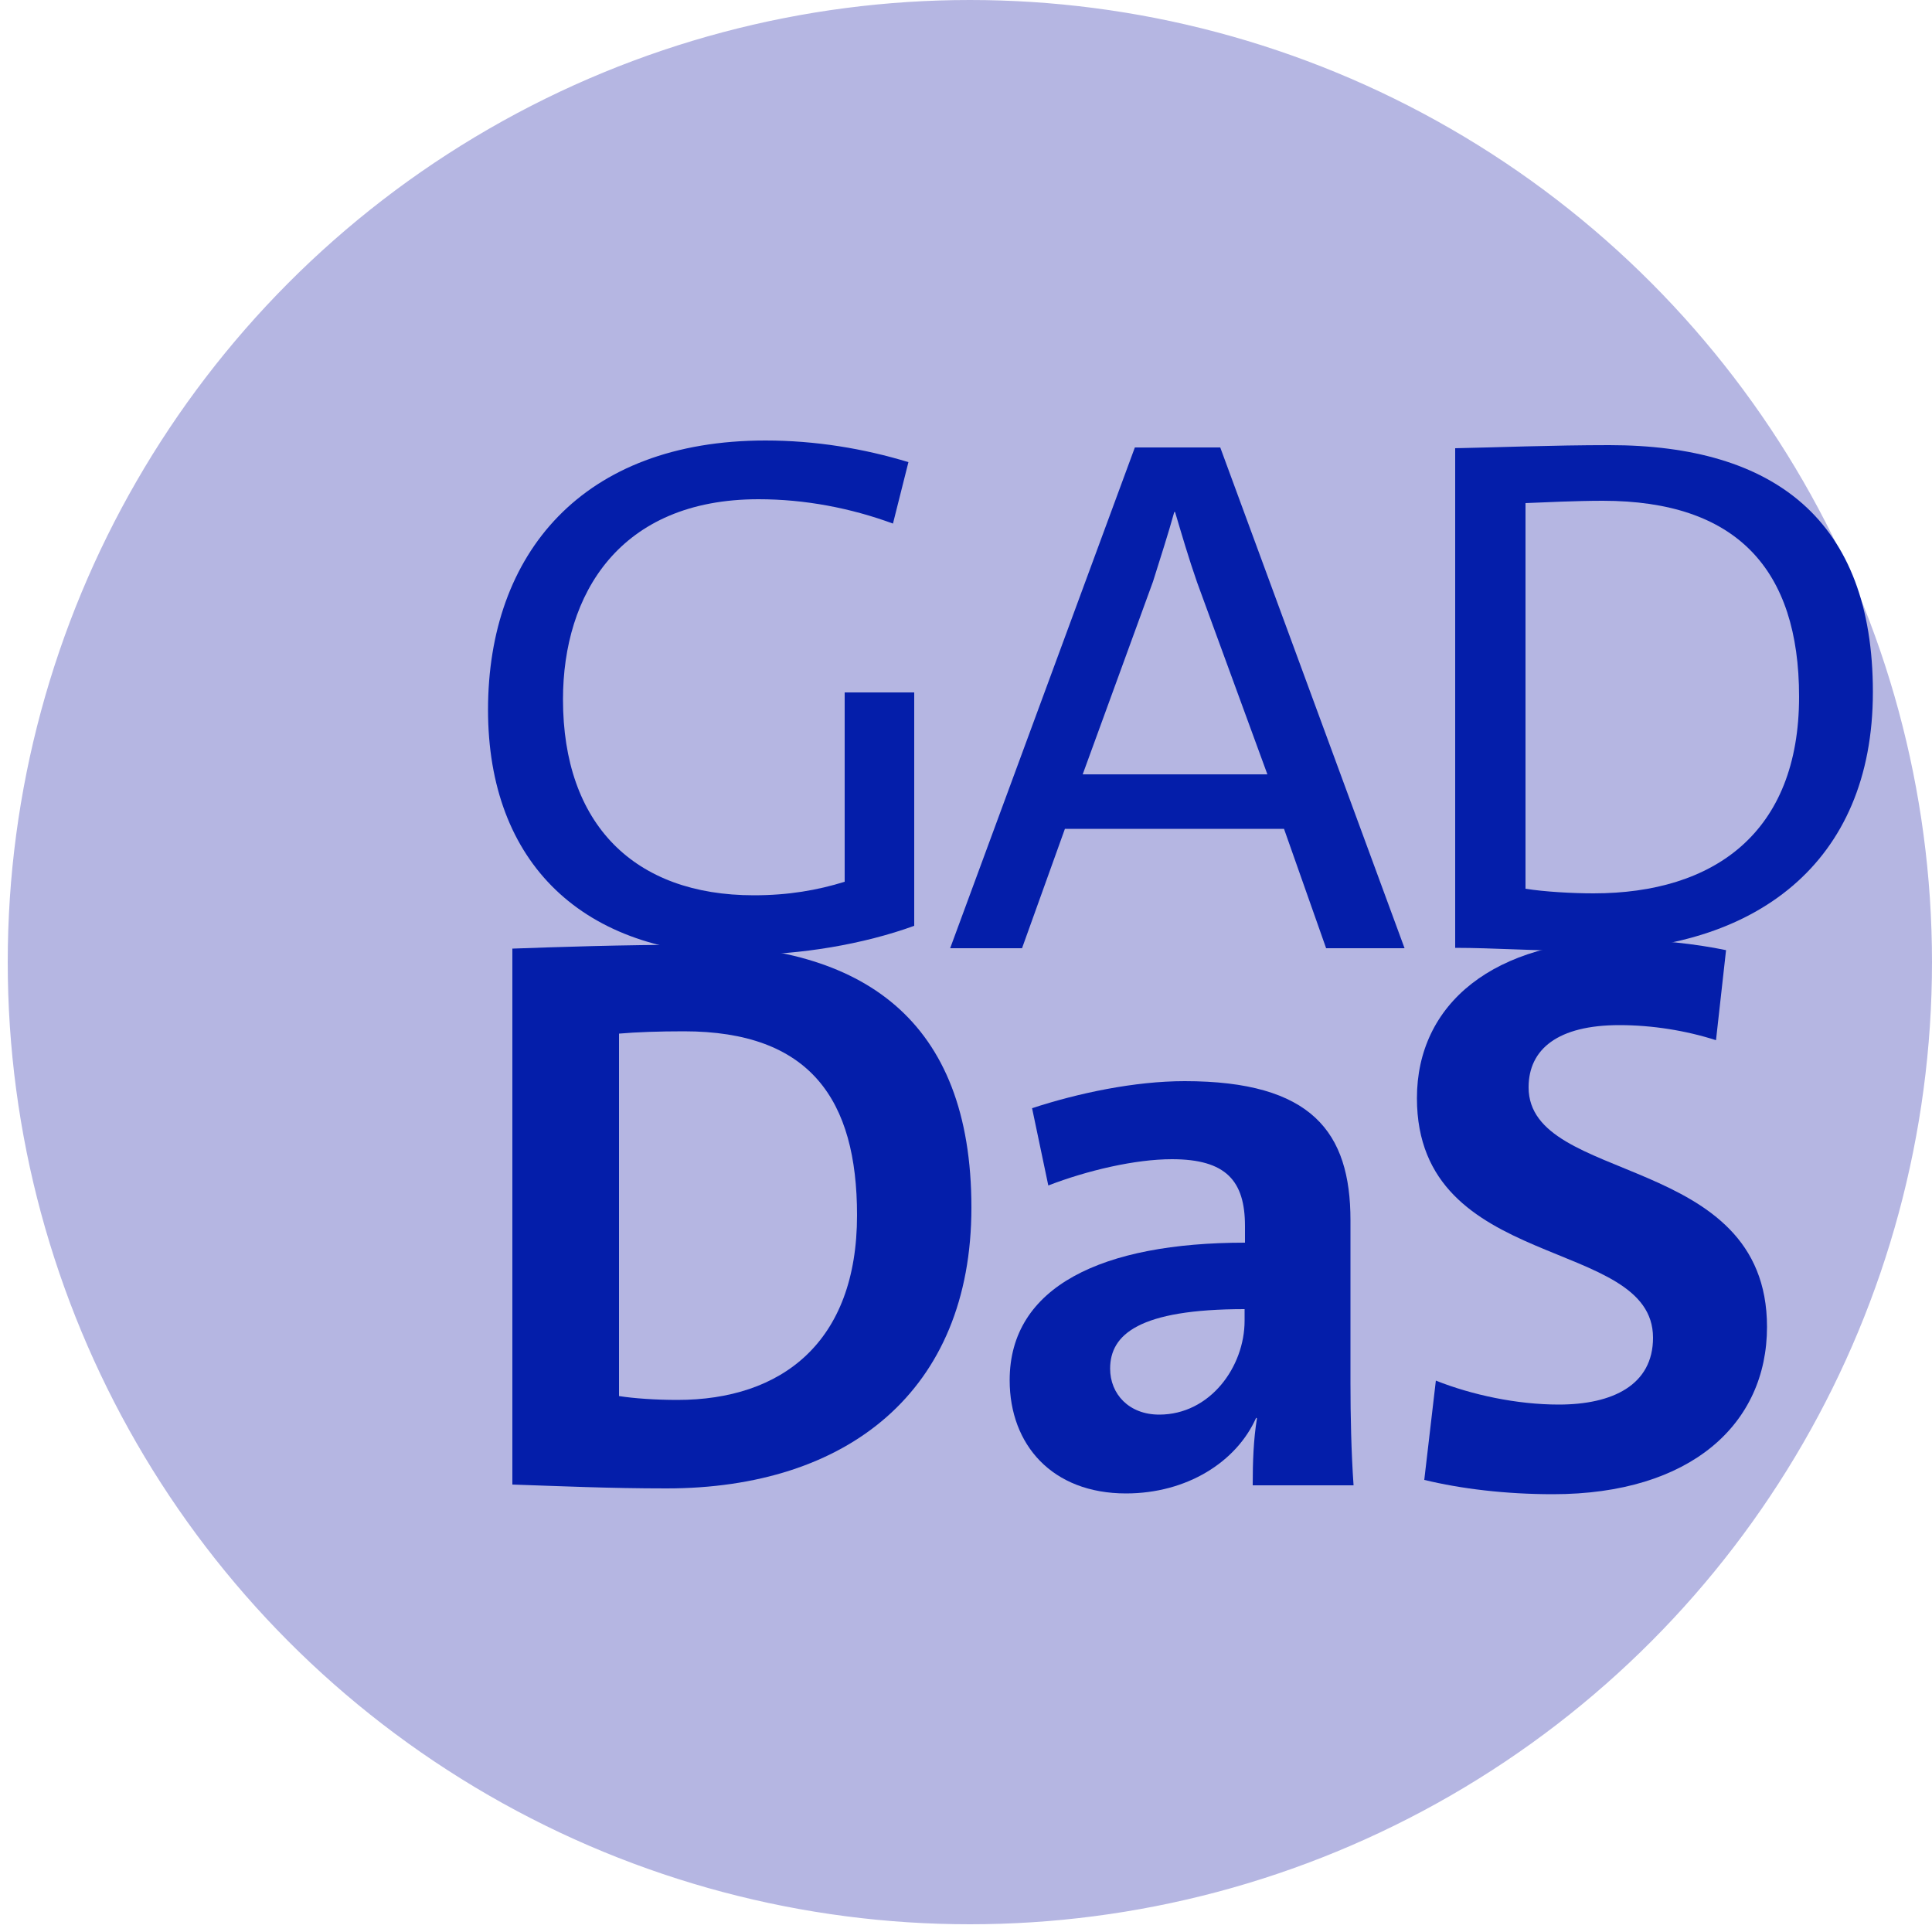 <?xml version="1.0" encoding="utf-8"?>
<!-- Generator: Adobe Illustrator 27.2.0, SVG Export Plug-In . SVG Version: 6.00 Build 0)  -->
<svg version="1.1" xmlns="http://www.w3.org/2000/svg" xmlns:xlink="http://www.w3.org/1999/xlink" x="0px" y="0px"
	 viewBox="0 0 500 500" style="enable-background:new 0 0 500 500;" xml:space="preserve">
<style type="text/css">
	.st0{fill:#B5B6E2;stroke:#B5B6E2;stroke-miterlimit:10;}
	.st1{fill:#041EAA;}
</style>
<g id="kreis">
	<circle class="st0" cx="251" cy="249" r="248.5"/>
</g>
<g id="DaS">
	<g>
		<g>
			<path class="st1" d="M236.6,239.6c-13.2,4.8-29.5,7.5-44.1,7.5c-41.7,0-66.2-23.8-66.2-63.4c0-40.5,24.5-69.7,71.8-69.7
				c13,0,25.5,2.1,37,5.6l-4,15.9c-10.9-4-22.7-6.3-34.8-6.3c-36,0-50.6,24.6-50.6,51.8c0,32.3,18.4,50.7,49.4,50.7
				c8.9,0,16.4-1.3,23.5-3.5v-49h18V239.6z"/>
			<path class="st1" d="M343.2,245.4l-10.9-30.9h-56.7l-11.1,30.9h-18.6l47.8-129.6h22.1l47.7,129.6H343.2z M309.8,150.7
				c-2.2-6.3-4-12.5-5.7-18.2h-0.2c-1.6,5.8-3.6,11.9-5.5,18l-18.2,49.9H328L309.8,150.7z"/>
			<path class="st1" d="M376.6,116c10.3-0.2,25.3-0.8,39.9-0.8c42.7,0,68.2,19.4,68.2,63.9c0,44.4-30.6,67-74.3,67
				c-13.4,0-23.9-0.8-33.8-0.8V116z M394.8,230c4.9,0.8,12.3,1.2,17.6,1.2c31.2,0,53.2-15.7,53.2-50.9c0-33-16.2-50.7-50.8-50.7
				c-6.9,0-15,0.4-20,0.6V230z"/>
			<path class="st1" d="M132.6,245.5c11.2-0.4,28.6-1,46.2-1c44.3,0,72.6,19.2,72.6,68c0,47.6-32.2,72.7-78.9,72.7
				c-14.9,0-27.8-0.6-39.9-1V245.5z M160.2,361.3c3.8,0.6,9.5,1,15.1,1c26.9,0,46.5-14.8,46.5-47.8c0-29.9-12.1-47.6-44.8-47.6
				c-6.4,0-12.3,0.2-16.8,0.6V361.3z"/>
			<path class="st1" d="M324.2,384.4c0-6,0.2-11.9,1.1-17.3l-0.2-0.2c-5.1,11.5-18,19.6-33.7,19.6c-19.1,0-30.1-12.6-30.1-29.3
				c0-24.3,24-35.6,60.9-35.6v-4.3c0-11.7-4.9-17.3-18.9-17.3c-9.5,0-21.9,2.9-32,6.8l-4.2-20c11.9-3.9,26.5-7,39.5-7
				c32.9,0,42.9,13.2,42.9,36V358c0,8.2,0.2,17.9,0.8,26.4H324.2z M322.1,338.8c-27.4,0-34.8,6.6-34.8,15.4
				c0,6.6,4.9,11.9,12.7,11.9c13.2,0,22.1-12.4,22.1-24.3V338.8z"/>
			<path class="st1" d="M444.1,269.2c-7.8-2.5-16.5-3.9-25-3.9c-15.9,0-23.5,6.2-23.5,16.1c0,25.3,61.7,16.7,61.7,62
				c0,25.1-19.7,43.3-55.4,43.3c-12.3,0-23.8-1.4-33.3-3.7l3-25.7c9.3,3.7,21,6.2,31.8,6.2c14,0,24.4-5.1,24.4-17.3
				c0-26.4-61.1-16.7-61.1-62c0-24.3,19.7-41,54.1-41c7.8,0,17.8,1,25.9,2.7L444.1,269.2z"/>
		</g>
	</g>
	<g>
	</g>
</g>
</svg>
